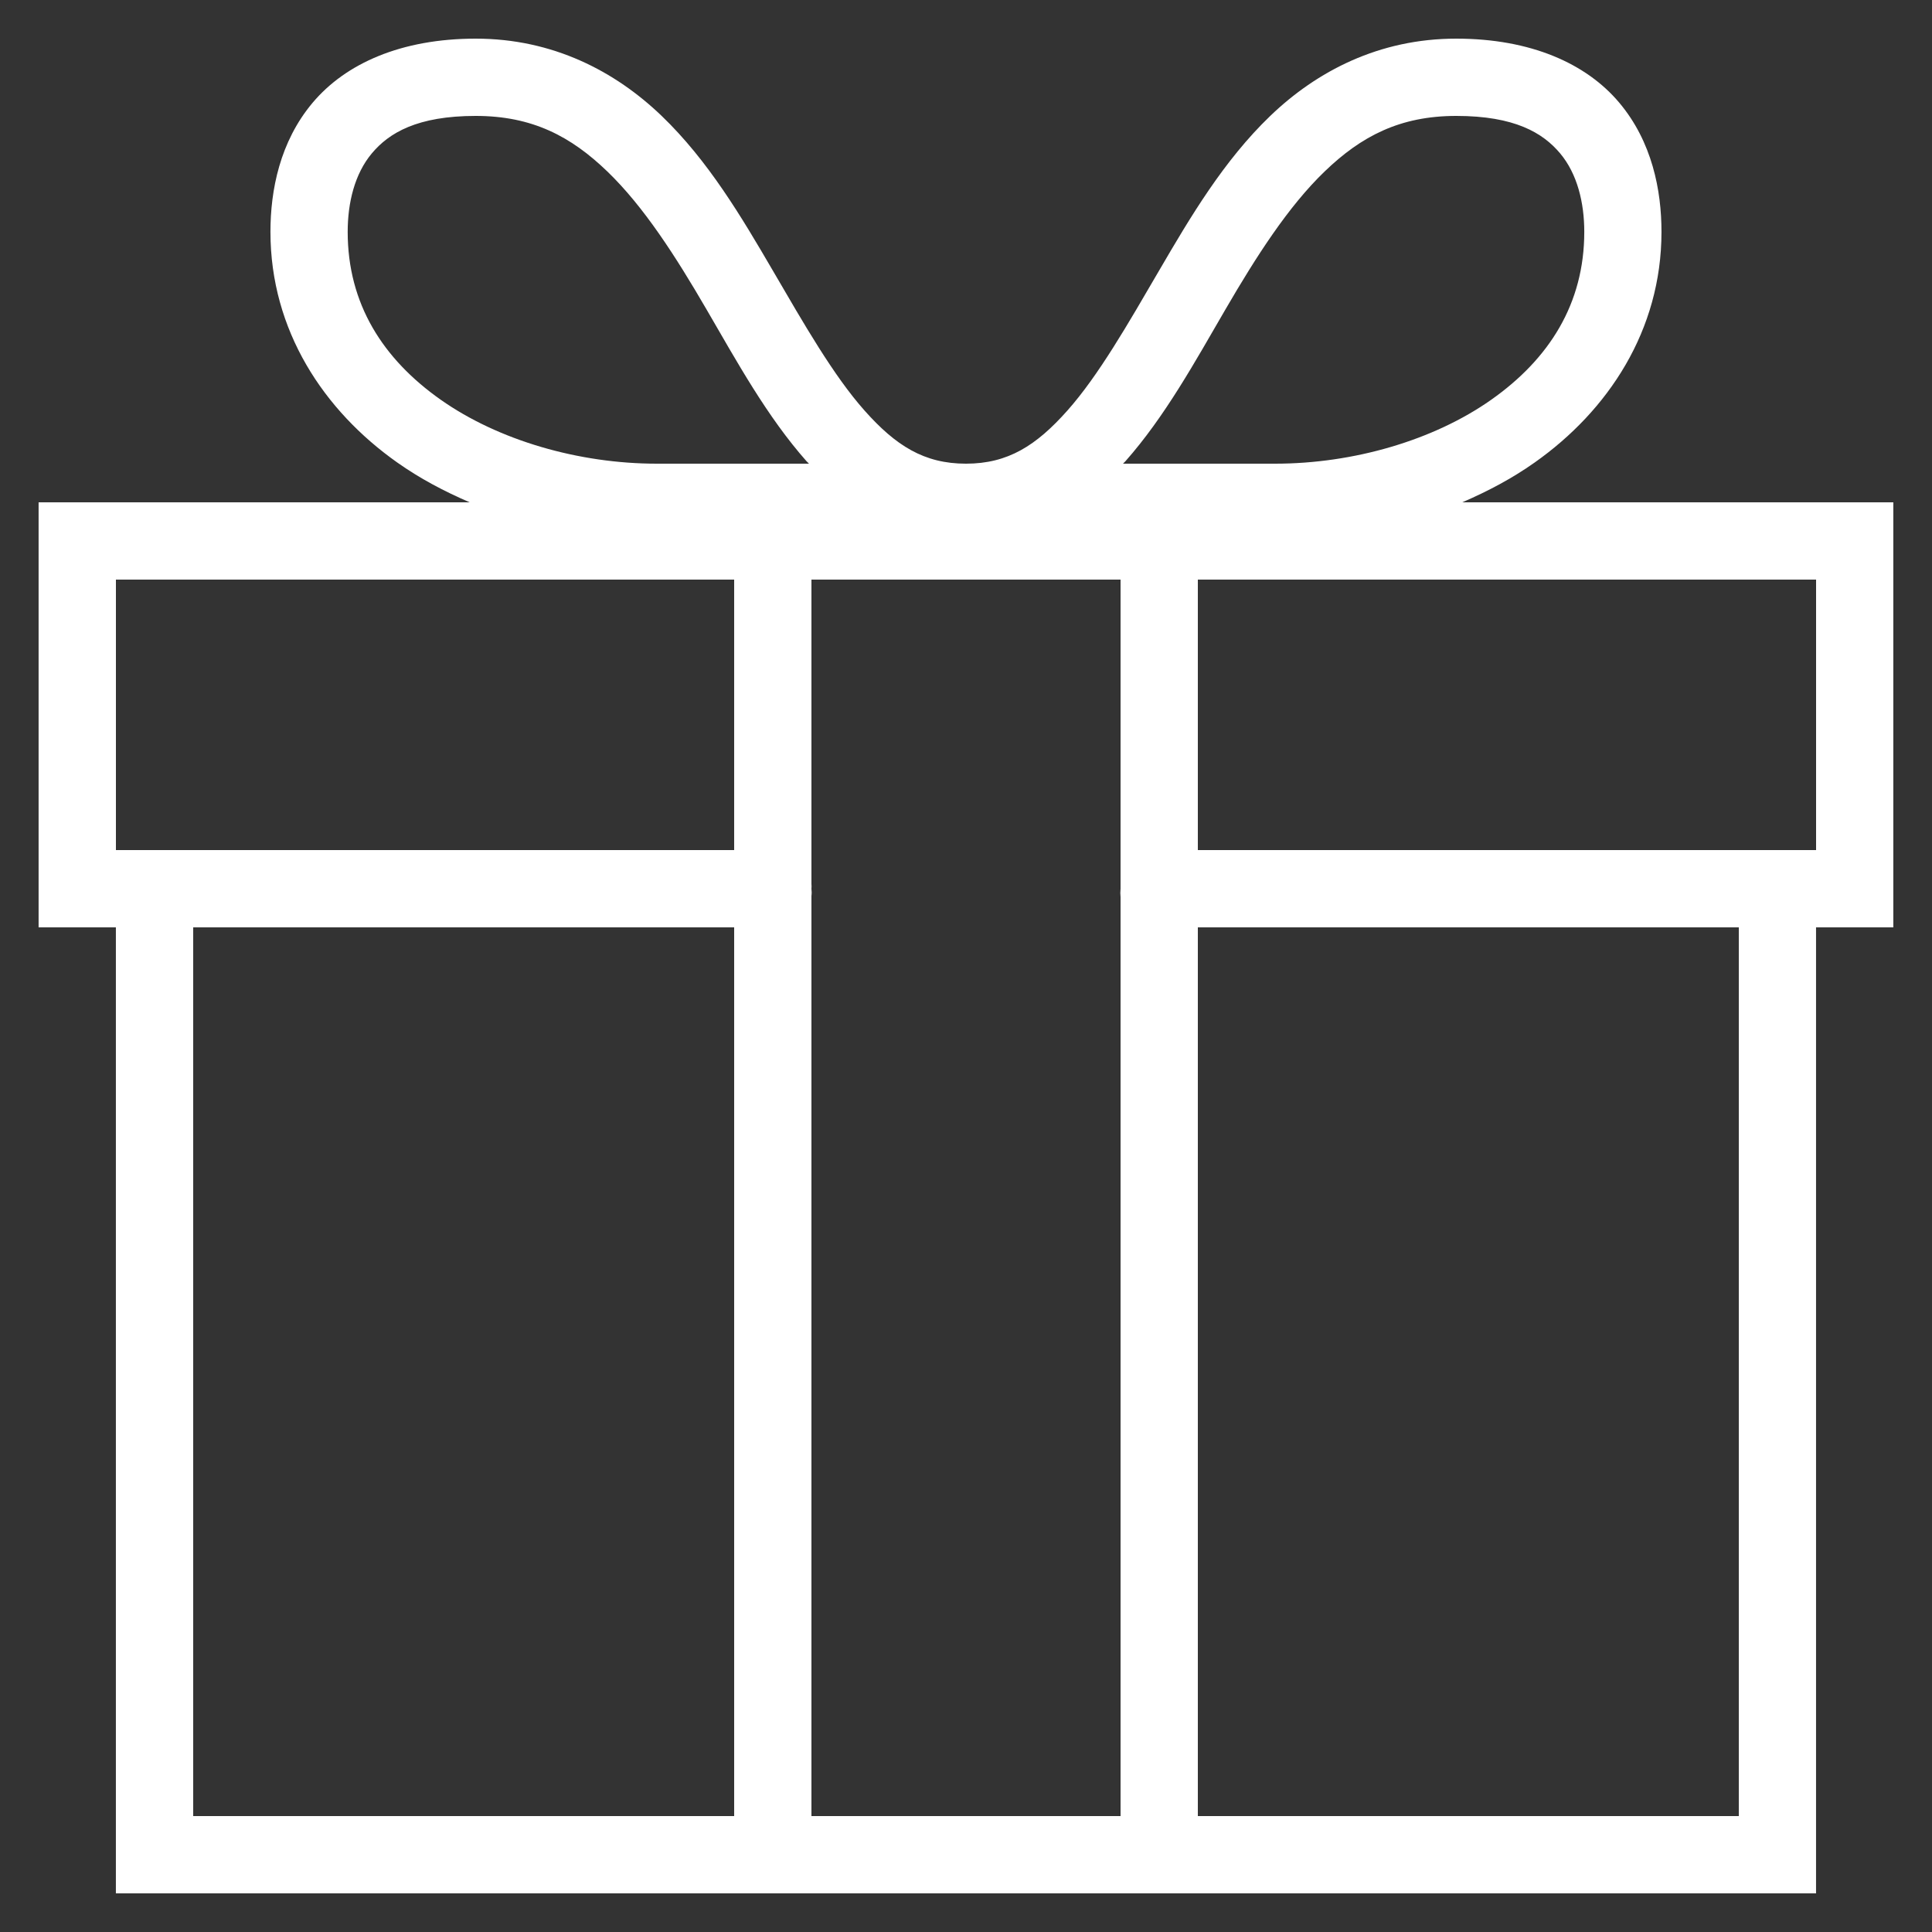 <?xml version="1.0" encoding="UTF-8"?> <svg xmlns="http://www.w3.org/2000/svg" xmlns:xlink="http://www.w3.org/1999/xlink" viewBox="0,0,256,256" width="100px" height="100px" fill-rule="nonzero"><rect x="0" y="0" width="256" height="256" fill="#333333" stroke="none"/><g fill="#ffffff" fill-rule="nonzero" stroke="none" stroke-width="1" stroke-linecap="butt" stroke-linejoin="miter" stroke-miterlimit="10" stroke-dasharray="" stroke-dashoffset="0" font-family="none" font-weight="none" font-size="none" text-anchor="none" style="mix-blend-mode: normal"><g transform="scale(5.12,5.12)"><path d="M12.312,1c-1.93,0 -3.367,0.645 -4.219,1.656c-0.852,1.012 -1.094,2.27 -1.094,3.344c0,2.555 1.383,4.629 3.281,5.969c0.586,0.414 1.207,0.742 1.875,1.031h-11.156v11h2v25h44v-25h2v-11h-11.156c0.668,-0.289 1.289,-0.617 1.875,-1.031c1.898,-1.34 3.281,-3.414 3.281,-5.969c0,-1.074 -0.242,-2.332 -1.094,-3.344c-0.852,-1.012 -2.289,-1.656 -4.219,-1.656c-1.996,0 -3.609,0.844 -4.812,2c-1.203,1.156 -2.066,2.613 -2.875,4c-0.809,1.387 -1.57,2.719 -2.375,3.625c-0.805,0.906 -1.539,1.375 -2.625,1.375c-1.086,0 -1.82,-0.469 -2.625,-1.375c-0.805,-0.906 -1.566,-2.238 -2.375,-3.625c-0.809,-1.387 -1.672,-2.844 -2.875,-4c-1.203,-1.156 -2.816,-2 -4.812,-2zM12.312,3c1.465,0 2.465,0.531 3.406,1.438c0.941,0.906 1.77,2.199 2.562,3.562c0.793,1.363 1.57,2.781 2.594,3.938c0.02,0.023 0.043,0.039 0.062,0.062h-3.938c-2.016,0 -4.098,-0.602 -5.594,-1.656c-1.496,-1.055 -2.406,-2.48 -2.406,-4.344c0,-0.754 0.18,-1.5 0.625,-2.031c0.445,-0.531 1.176,-0.969 2.688,-0.969zM37.688,3c1.512,0 2.242,0.438 2.688,0.969c0.445,0.531 0.625,1.277 0.625,2.031c0,1.863 -0.91,3.289 -2.406,4.344c-1.496,1.055 -3.578,1.656 -5.594,1.656h-3.938c0.02,-0.023 0.043,-0.039 0.062,-0.062c1.023,-1.156 1.801,-2.574 2.594,-3.938c0.793,-1.363 1.621,-2.656 2.562,-3.562c0.941,-0.906 1.941,-1.438 3.406,-1.438zM3,15h16v7h-16zM21,15h8v7.812c0,0.031 0,0.062 0,0.094c0,0.031 0,0.062 0,0.094c-0.008,0.074 -0.008,0.145 0,0.219v23.781h-8v-23.812c0.008,-0.062 0.008,-0.125 0,-0.188c0.004,-0.043 0.004,-0.082 0,-0.125c0,-0.031 0,-0.062 0,-0.094zM31,15h16v7h-16zM5,24h14v23h-14zM31,24h14v23h-14z"></path></g></g></svg> 